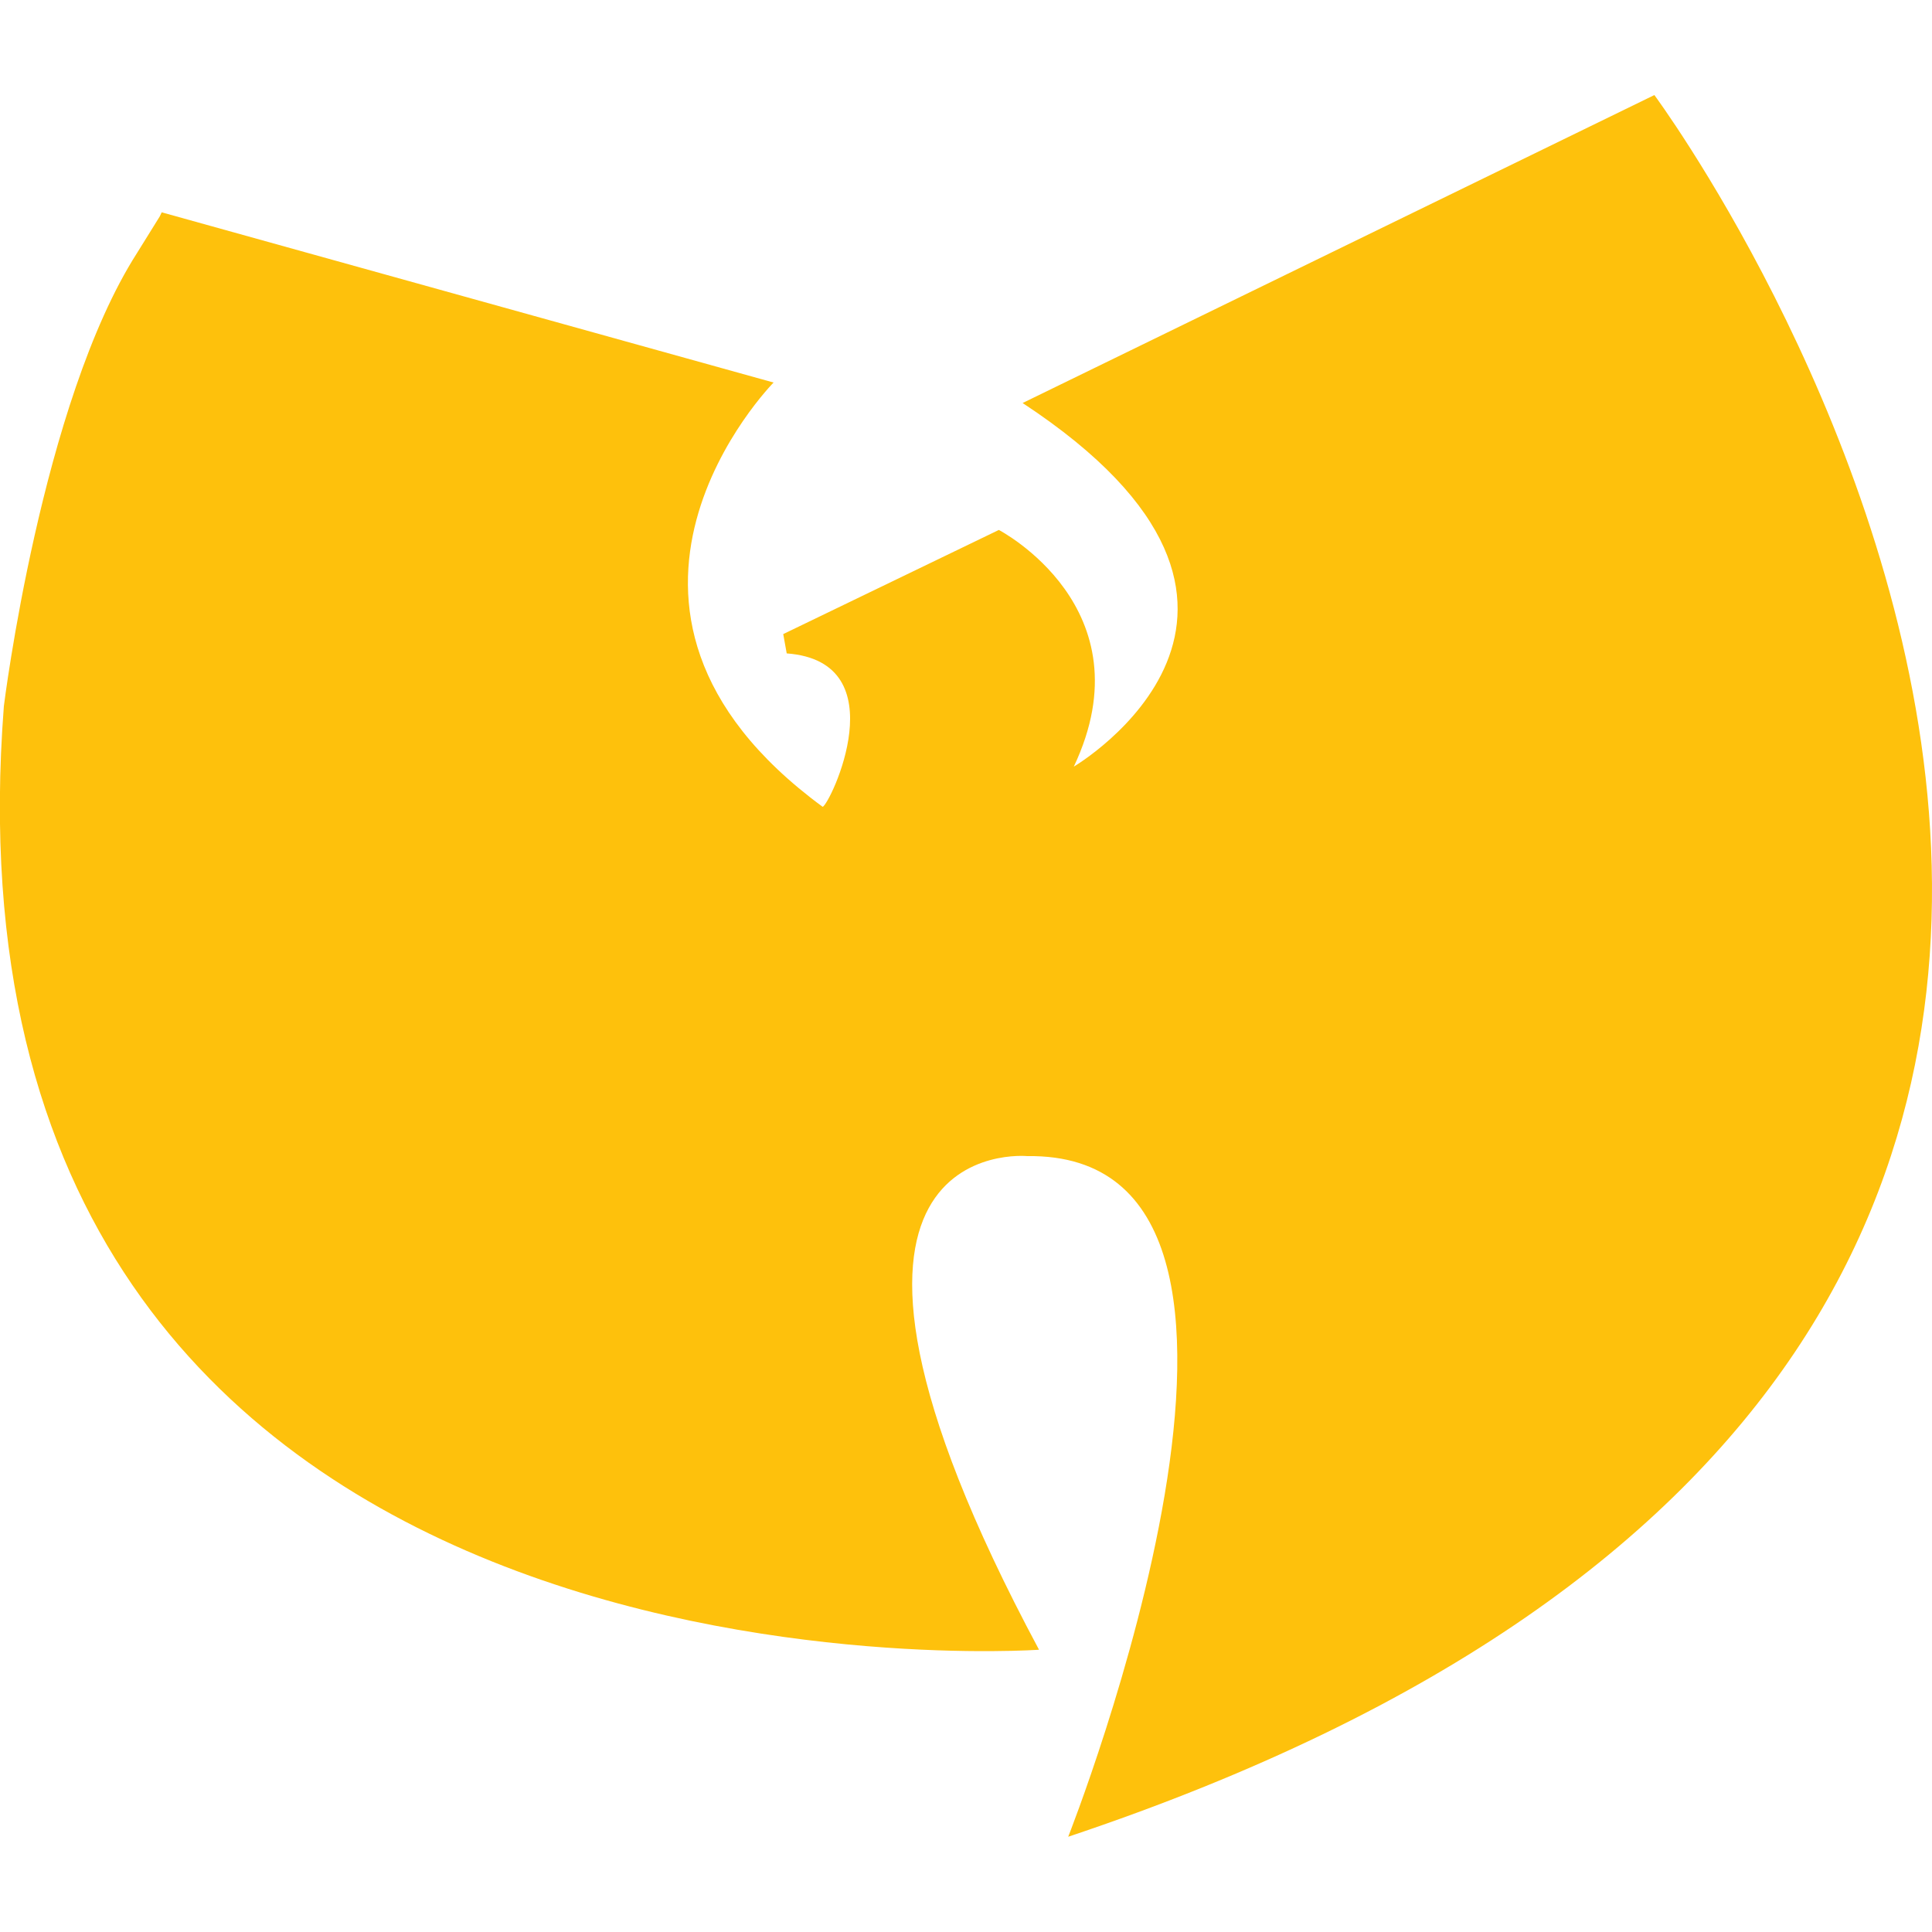 <?xml version="1.0" encoding="utf-8"?>
<!-- Generator: Adobe Illustrator 23.0.1, SVG Export Plug-In . SVG Version: 6.00 Build 0)  -->
<svg version="1.1" id="Layer_1" xmlns="http://www.w3.org/2000/svg" xmlns:xlink="http://www.w3.org/1999/xlink" x="0px" y="0px"
	 viewBox="0 0 1000 1000" style="enable-background:new 0 0 1000 1000;" xml:space="preserve">
<style type="text/css">
	.st0{fill-rule:evenodd;clip-rule:evenodd;fill:#FEC10C;}
</style>
<g id="surface1">
	<path class="st0" d="M83.7,109.9L400.4,198c0,0-115,116.5,25.4,219.6c3.7-1,39.3-75.1-18.6-79.4l-1.8-10l111.6-53.9
		c0,0,77.7,40.3,38.8,122.5c0,0,137-80.7-26.5-188.2L856.3,49.2c0,0,475.5,641.2-303.4,901.5c0,0,140.2-354.5-21.2-352.3
		c0,0-138-13.5,6.1,255.5c0,0-576.6,40.9-535.8-488.4c0,0,19.4-157.1,68.9-234.5l11.8-19"/>
</g>
</svg>
